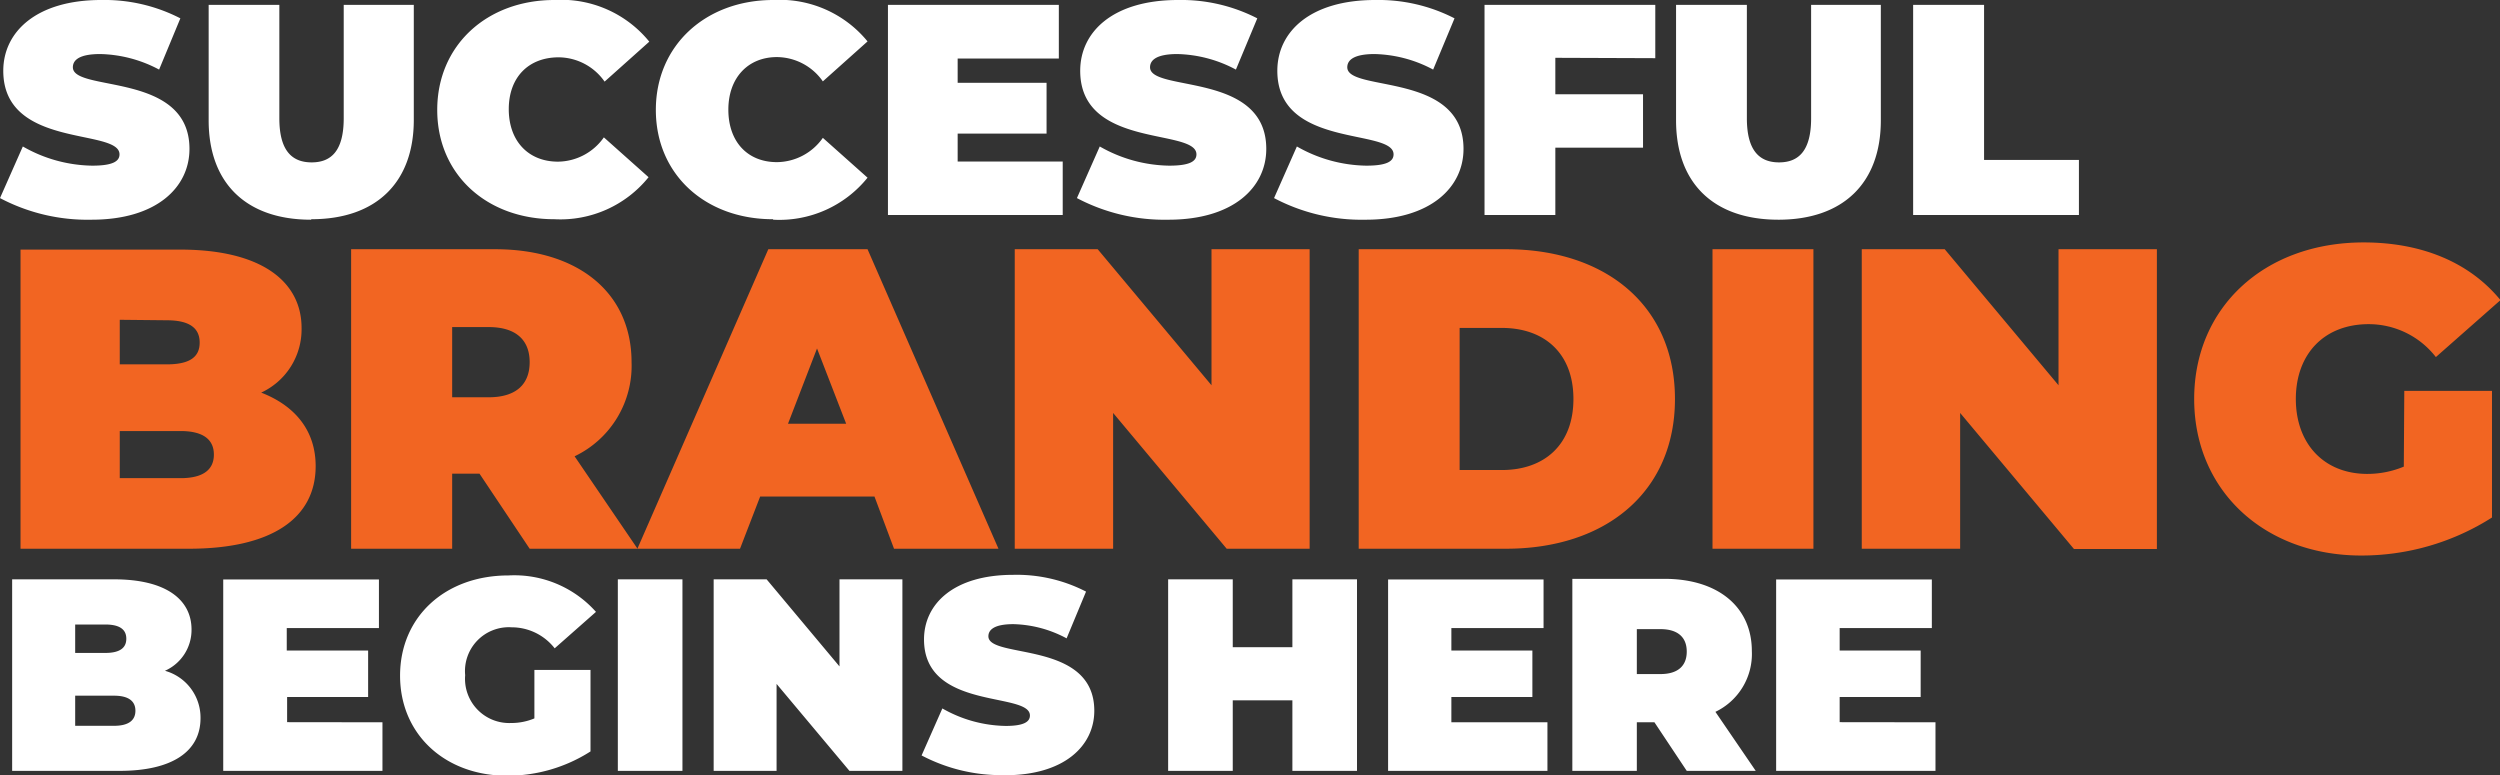 <svg xmlns="http://www.w3.org/2000/svg" viewBox="0 0 205.84 63.83"><rect x="0" y="0" width="205.84" height="63.83" fill="#333333" stroke="none"/><defs><style>.cls-1{fill:#fff;}.cls-2{fill:#f26522;}</style></defs><g id="Layer_2" data-name="Layer 2"><g id="Layer_1-2" data-name="Layer 1"><path class="cls-1" d="M157.52,17.7h13.65V13.17h-7.81V.4h-5.84Zm-11.09.39c5.31,0,8.43-3,8.43-8.18V.4h-5.74V9.74c0,2.64-1,3.63-2.64,3.63s-2.65-1-2.65-3.63V.4H138V9.91c0,5.19,3.11,8.18,8.43,8.18M136.29,4.79V.4H122.23V17.7h5.83V12.16h7.22V7.76h-7.22v-3Zm-23.85,13.3c5.36,0,8.06-2.67,8.06-5.83,0-6.38-9.57-4.65-9.57-6.72,0-.6.55-1.09,2.25-1.09A10.7,10.7,0,0,1,118,5.73l1.76-4.22A13.7,13.7,0,0,0,113.23,0c-5.36,0-8.06,2.62-8.06,5.83,0,6.45,9.57,4.7,9.57,6.88,0,.59-.59.93-2.25.93a11.81,11.81,0,0,1-5.71-1.58l-1.88,4.25a15.43,15.43,0,0,0,7.54,1.78m-16.24,0c5.36,0,8.06-2.67,8.06-5.83,0-6.38-9.57-4.65-9.57-6.72,0-.6.55-1.09,2.25-1.09a10.7,10.7,0,0,1,4.82,1.28l1.76-4.22A13.7,13.7,0,0,0,97,0c-5.36,0-8.06,2.62-8.06,5.83,0,6.45,9.57,4.7,9.57,6.88,0,.59-.59.93-2.25.93a11.81,11.81,0,0,1-5.71-1.58l-1.88,4.25a15.43,15.43,0,0,0,7.54,1.78M78.85,13.3V11h7.32V6.82H78.85v-2h8.33V.4H73.11V17.7H87.5V13.3ZM63.67,18.09a9.32,9.32,0,0,0,7.76-3.46l-3.68-3.28a4.67,4.67,0,0,1-3.78,2c-2.42,0-4-1.68-4-4.32s1.63-4.33,4-4.33a4.65,4.65,0,0,1,3.78,2l3.68-3.29A9.34,9.34,0,0,0,63.67,0C58.11,0,54,3.73,54,9.05s4.08,9,9.64,9m-18,0a9.32,9.32,0,0,0,7.76-3.46l-3.68-3.28a4.67,4.67,0,0,1-3.78,2c-2.42,0-4.05-1.68-4.05-4.32S43.53,4.72,46,4.72a4.65,4.65,0,0,1,3.78,2l3.68-3.29A9.34,9.34,0,0,0,45.65,0C40.09,0,36,3.73,36,9.05s4.08,9,9.64,9m-20,0c5.31,0,8.43-3,8.43-8.18V.4H28.3V9.74c0,2.64-1,3.63-2.64,3.63S23,12.38,23,9.74V.4H17.18V9.91c0,5.19,3.11,8.18,8.43,8.18m-18.07,0c5.36,0,8.06-2.67,8.06-5.83C15.6,5.88,6,7.61,6,5.54c0-.6.54-1.09,2.25-1.09A10.74,10.74,0,0,1,13.1,5.73l1.75-4.22A13.63,13.63,0,0,0,8.33,0C3,0,.27,2.62.27,5.83c0,6.45,9.57,4.7,9.57,6.88,0,.59-.6.93-2.25.93a11.78,11.78,0,0,1-5.71-1.58L0,16.31a15.43,15.43,0,0,0,7.54,1.78"/><path class="cls-1" d="M151.47,59.46V57.39h6.67V53.56h-6.67V51.71h7.59v-4H146.24V63.47h13.12v-4Zm-12.59-5.81c0,1.15-.7,1.85-2.17,1.85h-1.94V51.8h1.94c1.47,0,2.17.7,2.17,1.85m0,9.82h5.68l-3.32-4.86a5.28,5.28,0,0,0,3-5c0-3.65-2.8-5.95-7.19-5.95h-7.59V63.47h5.31v-4h1.45Zm-19.38-4V57.39h6.67V53.56h-6.67V51.71h7.59v-4H114.29V63.47h13.12v-4ZM106.41,47.7v5.59H101.5V47.7H96.18V63.47h5.32V57.66h4.91v5.81h5.32V47.7ZM82.75,63.83c4.89,0,7.35-2.43,7.35-5.31,0-5.82-8.72-4.24-8.72-6.13,0-.54.49-1,2.05-1a9.69,9.69,0,0,1,4.39,1.17l1.6-3.85a12.44,12.44,0,0,0-6-1.38c-4.89,0-7.34,2.39-7.34,5.32,0,5.88,8.72,4.28,8.72,6.26,0,.54-.54.86-2,.86a10.82,10.82,0,0,1-5.21-1.44l-1.71,3.87a14.11,14.11,0,0,0,6.87,1.62M69.12,47.7v7.17l-6-7.17H58.76V63.47h5.18V56.31l6,7.16H74.3V47.7ZM50.87,63.47h5.32V47.7H50.87ZM44,59.15a4.92,4.92,0,0,1-1.93.38,3.64,3.64,0,0,1-3.77-3.94,3.61,3.61,0,0,1,3.83-3.94,4.49,4.49,0,0,1,3.54,1.73l3.4-3a9,9,0,0,0-7.21-3c-5.2,0-8.92,3.4-8.92,8.25s3.72,8.24,8.81,8.24a12.69,12.69,0,0,0,6.87-2V55.16H44Zm-20.36.31V57.39h6.67V53.56H23.61V51.71H31.2v-4H18.38V63.47H31.49v-4Zm-14.22.3H6.19V57.28h3.2c1.17,0,1.76.43,1.76,1.24s-.59,1.24-1.76,1.24m-.72-8.34c1.19,0,1.73.41,1.73,1.17s-.54,1.17-1.73,1.17H6.19V51.42Zm4.91,3.81a3.68,3.68,0,0,0,2.19-3.4c0-2.39-2-4.13-6.38-4.13H1V63.47H9.84c4.35,0,6.67-1.6,6.67-4.34a4,4,0,0,0-2.93-3.9"/><path class="cls-2" d="M197.92,38.42a7.83,7.83,0,0,1-3,.6c-3.56,0-5.89-2.47-5.89-6.17s2.33-6.16,6-6.16a7,7,0,0,1,5.53,2.71l5.32-4.69c-2.5-3.06-6.41-4.75-11.27-4.75-8.14,0-13.95,5.32-13.95,12.89s5.81,12.89,13.77,12.89a20,20,0,0,0,10.75-3.13V32.18h-7.22Zm-28.43-17.9v11.2l-9.37-11.2h-6.83V45.18h8.1V34l9.37,11.2h6.83V20.52ZM141,45.18h8.31V20.52H141ZM120.18,38.7V27h3.48c3.49,0,5.89,2.08,5.89,5.85s-2.4,5.85-5.89,5.85Zm-8.31,6.48H124c8.24,0,13.91-4.69,13.91-12.33S132.26,20.52,124,20.52H111.87ZM99.75,20.52v11.2l-9.37-11.2H83.55V45.18h8.1V34L101,45.18h6.83V20.52ZM64.88,34.89l2.39-6.2,2.4,6.2Zm8.73,10.29h8.6L71.43,20.52H63.26L52.48,45.18h8.45l1.66-4.3H72Zm-30-15.36c0,1.8-1.09,2.89-3.38,2.89h-3V26.93h3c2.29,0,3.38,1.1,3.38,2.89m0,15.36h8.88l-5.18-7.61A8.25,8.25,0,0,0,52,29.82c0-5.7-4.37-9.3-11.24-9.3H28.91V45.18h8.32V39h2.25ZM14.86,39.37h-5V35.49h5c1.83,0,2.75.67,2.75,1.94s-.92,1.94-2.75,1.94m-1.13-13c1.87,0,2.71.64,2.71,1.84S15.6,30,13.73,30H9.86V26.33Zm7.68,6A5.74,5.74,0,0,0,24.83,27c0-3.73-3.17-6.45-10-6.45H1.69V45.18H15.56c6.8,0,10.43-2.5,10.43-6.8,0-2.92-1.69-5-4.58-6.09"/></g></g></svg>